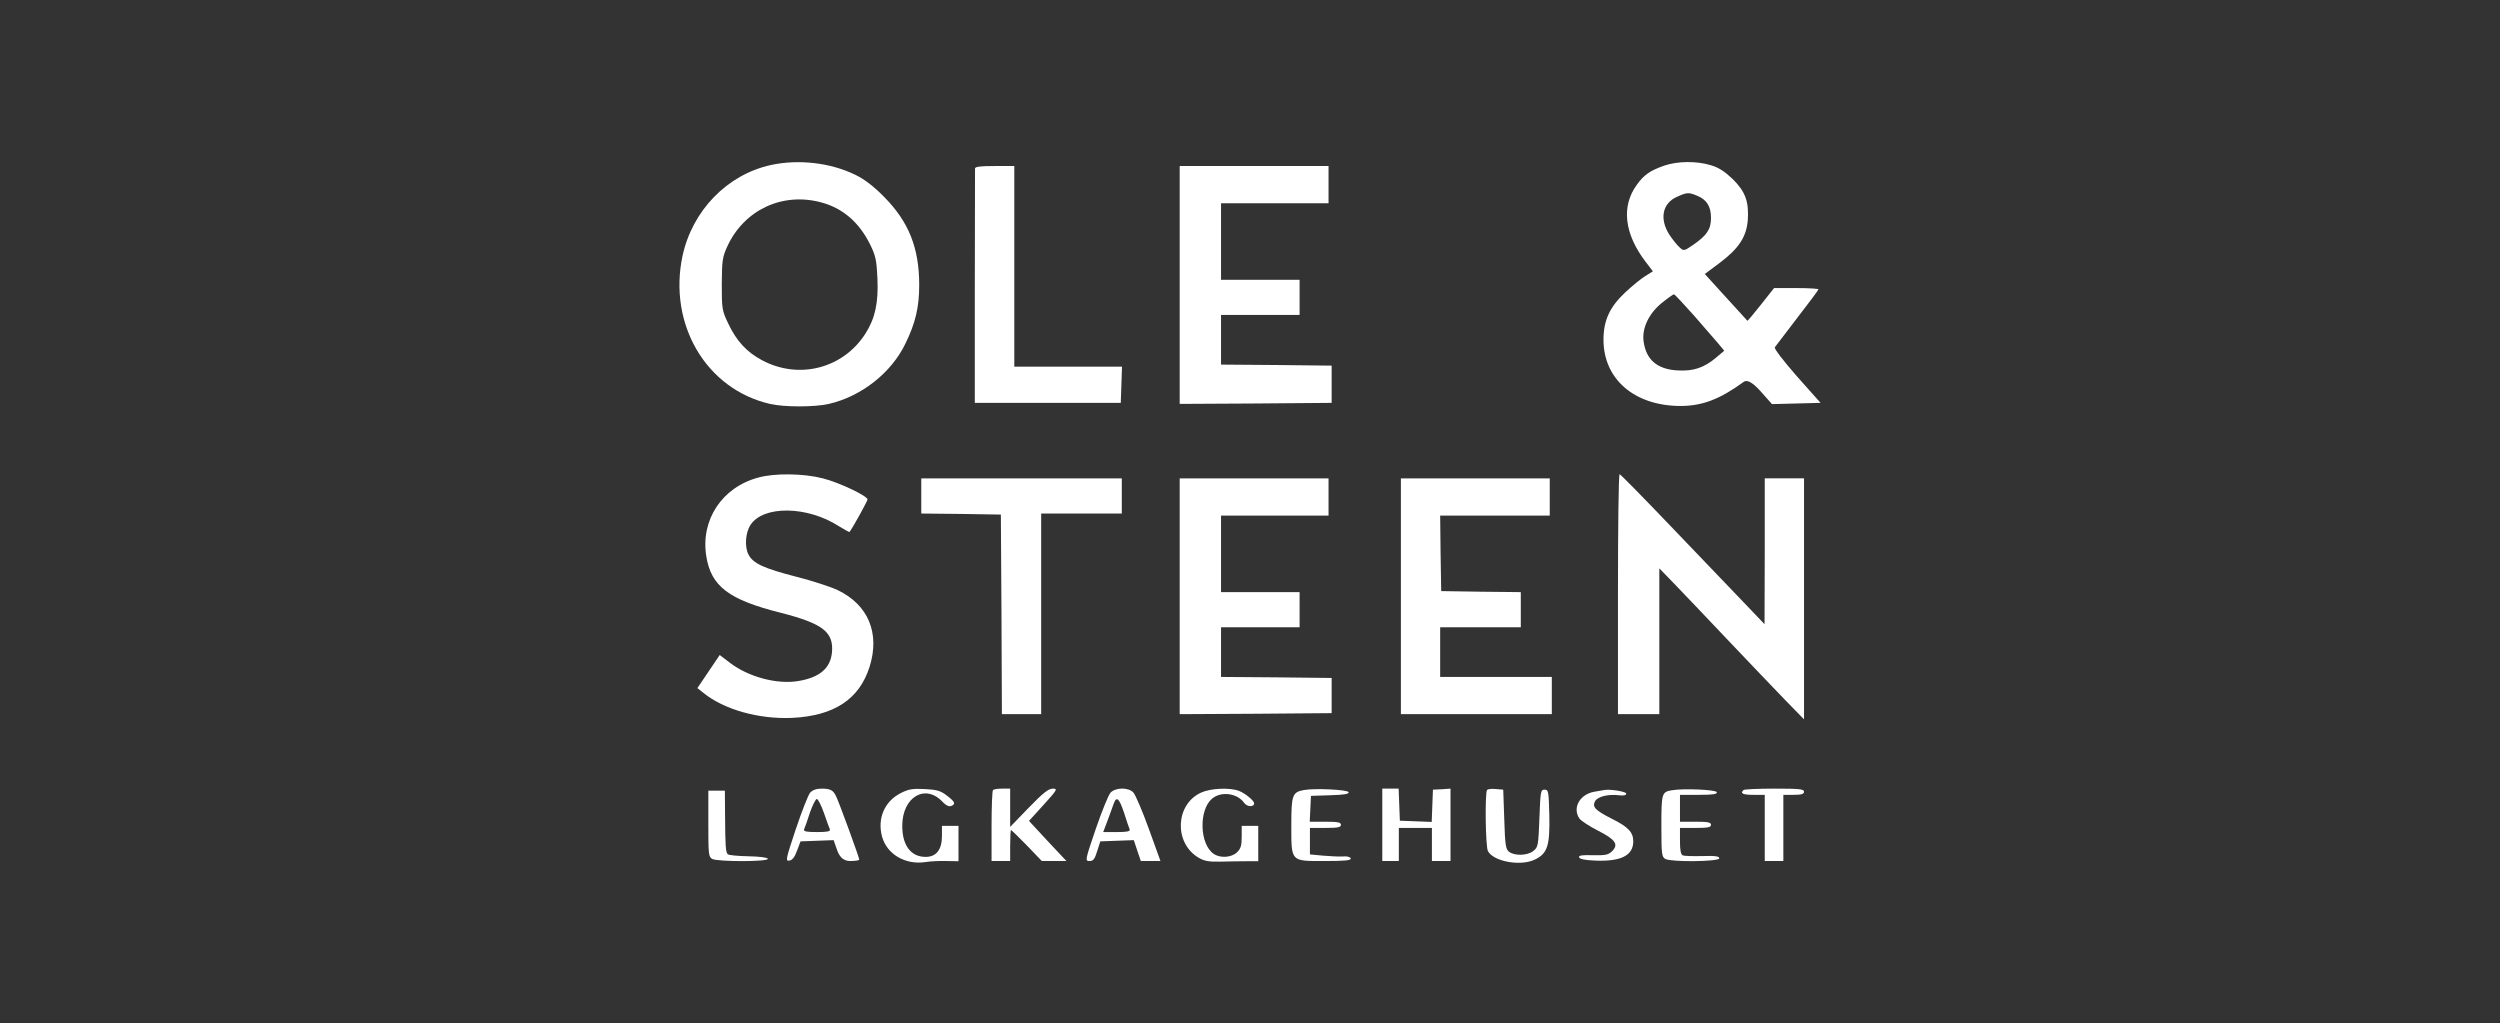 <?xml version="1.0" encoding="UTF-8"?>
<svg xmlns="http://www.w3.org/2000/svg" width="1527" height="625" viewBox="0 0 1527 625" fill="none">
  <rect x="0" y="0" width="1527" height="625" fill="#333333" stroke="none"/>
  <g clip-path="url(#clip0_5257_147300)">
    <path d="M470.914 100.781C444.144 106.593 422.804 128.702 416.869 156.37C408.03 198.189 431.391 237.733 470.283 246.703C478.869 248.724 497.558 248.724 506.27 246.703C526.095 242.155 544.405 227.752 552.991 209.938C559.179 197.304 561.452 187.703 561.452 174.058C561.452 151.317 555.012 135.398 539.985 120.237C533.545 113.668 527.863 109.372 522.307 106.719C507.281 99.391 487.835 97.117 470.914 100.781ZM501.219 123.522C514.478 126.933 524.58 135.524 531.399 149.169C534.808 156.118 535.439 158.771 535.944 170.141C536.576 185.049 534.555 194.399 528.621 203.748C514.983 225.099 487.961 232.048 465.484 220.045C456.014 214.992 449.953 208.422 444.776 197.557C440.987 189.598 440.861 188.587 440.861 173.426C440.987 159.023 441.24 157.002 444.27 150.432C454.499 128.323 477.606 117.331 501.219 123.522V123.522Z" fill="white"></path>
    <path d="M1016.54 101.16C1007.83 104.192 1004.04 106.845 999.744 112.91C990.147 126.049 992.168 142.852 1005.05 159.782L1009.59 165.72L1004.92 168.625C1002.4 170.142 996.713 174.816 992.42 178.859C983.076 187.703 979.414 195.915 979.414 207.538C979.414 231.542 998.229 247.84 1026.26 247.967C1039.77 247.967 1050.38 243.924 1065.15 233.185C1067.17 231.753 1070.54 233.648 1075.26 238.87L1082.33 246.83L1097.23 246.451L1112 246.071L1097.48 229.774C1088.89 219.919 1083.46 212.844 1084.09 212.086C1084.6 211.328 1090.79 203.242 1097.86 194.02C1104.93 184.923 1110.74 177.09 1110.74 176.711C1110.74 176.332 1104.68 175.953 1097.23 175.953H1083.59L1075.51 186.187C1071.09 191.746 1067.43 196.167 1067.3 195.915C1067.05 195.662 1061.24 189.219 1054.17 181.512L1041.29 167.362L1050.76 160.287C1062.12 151.696 1066.79 144.495 1067.55 134.387C1068.31 123.143 1066.04 116.953 1058.33 109.372C1053.41 104.698 1049.75 102.297 1044.95 100.908C1036.24 98.254 1024.62 98.381 1016.54 101.16V101.16ZM1036.74 119.606C1042.55 122.006 1045.08 126.175 1045.08 133.124C1045.08 140.073 1042.55 143.737 1034.22 149.548C1028.66 153.338 1028.41 153.465 1025.88 151.064C1024.37 149.801 1021.59 146.263 1019.57 143.231C1013.51 133.629 1015.4 124.154 1024.24 120.237C1030.43 117.458 1031.31 117.332 1036.74 119.606V119.606ZM1034.6 192.63C1040.91 199.831 1047.6 207.538 1049.62 209.938L1053.16 214.234L1048.23 218.403C1040.78 224.72 1034.09 226.868 1024.37 226.236C1012.12 225.478 1005.43 219.667 1003.91 208.549C1002.77 200.337 1007.32 190.988 1015.65 184.544C1018.94 181.891 1022.09 179.743 1022.47 179.743C1022.85 179.743 1028.28 185.555 1034.6 192.63V192.63Z" fill="white"></path>
    <path d="M595.544 102.928C595.544 103.813 595.544 136.408 595.418 175.321V246.071H684.566L684.945 234.953L685.324 223.961H619.536V101.412H607.54C598.827 101.412 595.544 101.791 595.544 102.928V102.928Z" fill="white"></path>
    <path d="M720.555 174.057V246.702L767.023 246.45L813.365 246.071V223.33L779.65 222.951L745.809 222.698V192.376H793.793V170.899H745.809V124.153H811.471V101.412H720.555V174.057V174.057Z" fill="white"></path>
    <path d="M463.211 291.68C440.987 297.618 427.855 317.58 431.391 339.689C434.295 358.135 445.154 366.347 476.975 374.306C502.608 380.876 509.301 386.056 508.164 398.563C507.154 408.291 500.588 413.85 487.456 415.998C474.576 418.146 457.15 413.471 445.912 404.88L439.598 400.079L432.78 410.186L425.961 420.294L429.623 423.199C442.25 433.433 463.464 439.371 483.794 438.486C509.553 437.223 524.832 427.116 531.146 407.281C537.586 386.814 530.388 369.379 511.574 360.409C507.281 358.387 496.042 354.723 486.572 352.323C466.368 347.143 459.928 344.111 457.15 338.678C454.751 334.004 455.256 325.413 458.413 320.612C466.242 308.61 493.138 308.989 512.331 321.37C515.867 323.518 518.771 325.16 518.898 324.907C521.171 321.875 529.883 305.956 529.883 305.072C529.883 302.924 512.584 294.712 502.608 292.185C490.991 289.153 473.187 288.901 463.211 291.68V291.68Z" fill="white"></path>
    <path d="M988.252 362.935V436.212H1013.51V347.143L1022.09 355.986C1026.77 360.787 1041.67 376.453 1055.18 390.73C1068.69 405.006 1084.72 421.683 1090.79 428L1101.9 439.37V292.185H1077.91V336.656L1077.78 381.254L1064.27 367.104C1056.82 359.398 1037.12 338.804 1020.45 321.369C1003.78 303.935 989.767 289.658 989.262 289.658C988.631 289.658 988.252 322.633 988.252 362.935V362.935Z" fill="white"></path>
    <path d="M562.713 302.924V313.663L587.084 313.916L611.328 314.295L611.707 375.191L611.959 436.212H635.951V313.663H685.197V292.186H562.713V302.924V302.924Z" fill="white"></path>
    <path d="M720.555 364.199V436.212L767.023 435.96L813.365 435.581V414.103L779.65 413.724L745.809 413.471V383.15H793.793V361.672H745.809V314.927H811.471V292.186H720.555V364.199V364.199Z" fill="white"></path>
    <path d="M855.666 364.199V436.212H947.845V413.471H879.658V383.15H928.904V361.672L904.66 361.42L880.289 361.041L879.91 337.92L879.658 314.927H946.582V292.186H855.666V364.199V364.199Z" fill="white"></path>
    <path d="M494.779 484.222C493.642 485.612 489.728 495.593 486.066 506.458C480.005 524.777 479.626 526.04 482.151 525.661C483.919 525.409 485.434 523.514 486.823 519.597L488.97 513.912L499.072 513.533L509.174 513.154L511.447 519.597C512.962 523.808 515.572 525.914 519.276 525.914C522.306 525.914 524.832 525.535 524.832 525.03C524.832 523.766 512.204 489.149 510.563 486.117C508.795 482.58 507.153 481.695 501.724 481.695C498.567 481.695 496.294 482.58 494.779 484.222V484.222ZM503.239 496.477C504.88 501.278 506.522 505.826 506.901 506.584C507.28 507.848 505.259 508.227 498.946 508.227C492.632 508.227 490.738 507.848 491.117 506.584C491.496 505.826 493.137 501.278 494.652 496.477C496.294 491.802 498.188 488.012 498.946 488.012C499.577 488.012 501.597 491.802 503.239 496.477V496.477Z" fill="white"></path>
    <path d="M550.087 484.474C540.238 489.528 535.819 499.888 538.723 510.879C541.627 521.744 552.992 528.44 565.24 526.545C568.397 526.04 574.206 525.787 578.246 525.913L585.444 526.04V504.436H575.342V510.626C575.342 518.965 571.933 523.387 565.366 523.387C556.401 523.387 551.098 516.438 551.098 504.436C551.098 486.748 565.24 478.41 575.847 489.907C577.741 491.928 579.635 492.813 580.898 492.307C583.929 491.17 583.423 489.78 578.246 485.864C574.458 482.958 572.185 482.326 564.735 481.947C557.285 481.568 554.76 482.074 550.087 484.474V484.474Z" fill="white"></path>
    <path d="M606.53 482.58C606.025 482.959 605.646 492.939 605.646 504.689V525.914H617.011V516.439C617.011 511.259 617.264 506.963 617.516 506.963C617.769 506.963 622.188 511.259 627.239 516.439L636.331 525.914H651.357L639.866 513.659L628.502 501.404L637.467 491.55C645.801 482.327 646.18 481.695 643.023 481.695C640.371 481.695 636.962 484.475 628.376 493.319L617.011 505.068V481.695H612.213C609.561 481.695 606.909 482.074 606.53 482.58Z" fill="white"></path>
    <path d="M678.254 484.222C676.991 485.739 672.95 495.593 669.289 506.332C662.722 525.535 662.722 525.914 665.5 525.914C667.773 525.914 668.657 524.777 670.172 519.85L672.067 513.912L682.295 513.533L692.523 513.154L694.669 519.597L696.816 525.914H708.812L701.741 506.332C697.826 495.467 693.533 485.612 692.396 484.222C689.492 480.811 681.411 480.811 678.254 484.222V484.222ZM686.588 496.477C688.103 501.278 689.618 505.826 689.997 506.584C690.376 507.848 688.356 508.227 682.168 508.227H673.834L676.612 500.899C678.001 496.983 679.769 492.434 680.274 490.792C682.042 486.118 683.557 487.507 686.588 496.477Z" fill="white"></path>
    <path d="M733.687 484.094C718.029 491.169 716.893 514.416 731.667 523.639C735.455 525.913 737.98 526.418 745.178 526.292C749.976 526.165 757.3 526.039 761.341 526.039H768.538V504.435H758.437V511.131C758.437 516.564 757.805 518.459 755.532 520.607C752.123 523.891 745.178 524.27 741.263 521.491C732.677 515.553 732.172 494.833 740.253 487.885C745.809 483.084 755.785 484.473 759.952 490.411C761.72 492.938 766.013 493.065 766.013 490.664C766.013 489.022 760.457 484.473 756.795 483.084C751.239 480.936 739.496 481.441 733.687 484.094Z" fill="white"></path>
    <path d="M796.319 482.578C789.374 483.842 788.742 485.737 788.742 503.677C788.742 526.671 788.111 525.913 809.072 525.913C821.699 525.913 825.488 525.534 824.983 524.27C824.73 523.386 822.71 522.88 820.184 523.133C817.785 523.259 812.355 523.007 808.062 522.628L800.107 521.87V505.698H809.577C817.154 505.698 819.048 505.319 819.048 503.803C819.048 502.287 817.154 501.908 809.577 501.908H799.981L800.359 493.949L800.738 486.116L812.482 485.737C821.068 485.484 824.099 484.979 823.72 483.842C823.215 482.325 802.885 481.315 796.319 482.578Z" fill="white"></path>
    <path d="M844.303 503.805V525.914H854.405V505.7H874.608V525.914H885.973V481.695L880.669 482.074L875.24 482.327L874.861 492.181L874.482 502.036L864.759 501.657L855.036 501.278L854.657 491.423L854.278 481.695H844.303V503.805Z" fill="white"></path>
    <path d="M908.322 482.452C906.933 483.968 907.312 516.943 908.828 519.849C912.237 526.292 929.157 529.324 937.744 524.902C945.194 521.238 946.709 516.437 946.331 498.118C945.952 483.337 945.825 482.326 943.426 482.326C941.027 482.326 940.901 483.337 940.269 499.761C939.638 516.311 939.512 517.448 936.608 519.722C933.072 522.628 925.369 522.881 921.834 520.354C919.687 518.712 919.308 516.437 918.803 500.392L918.172 482.326L913.752 481.947C911.227 481.694 908.828 481.947 908.322 482.452Z" fill="white"></path>
    <path d="M979.666 482.579C979.161 482.705 976.635 483.084 973.857 483.59C964.892 485.106 960.22 493.571 964.766 500.014C965.776 501.404 970.827 504.688 976.004 507.342C986.737 512.774 988.884 515.806 984.59 519.976C982.444 522.123 980.676 522.502 973.1 522.376C966.281 522.123 964.134 522.502 964.513 523.639C964.892 524.776 968.301 525.408 974.489 525.661C990.146 526.292 997.596 522.502 997.596 513.911C997.596 508.352 994.566 505.067 984.338 500.014C974.236 494.834 972.468 492.939 974.236 489.401C975.878 486.496 982.191 484.979 988.884 485.738C991.788 486.117 993.303 485.738 993.303 484.727C993.303 483.463 983.075 481.821 979.666 482.579V482.579Z" fill="white"></path>
    <path d="M1021.08 482.705C1015.02 483.716 1014.77 484.6 1014.77 504.562C1014.77 521.744 1015.02 523.386 1017.17 524.65C1021.08 526.671 1050.13 526.292 1050.13 524.271C1050.13 523.007 1047.73 522.628 1039.9 522.881C1034.22 523.007 1028.79 522.881 1027.9 522.502C1026.64 521.997 1026.13 519.47 1026.13 513.785V505.699H1035.6C1043.18 505.699 1045.07 505.32 1045.07 503.804C1045.07 502.288 1043.18 501.909 1035.6 501.909H1026.13V485.485H1037.62C1046.21 485.485 1048.99 485.106 1048.61 483.842C1047.98 482.326 1028.15 481.442 1021.08 482.705Z" fill="white"></path>
    <path d="M1064.9 482.58C1062.75 484.601 1064.52 485.485 1070.96 485.485H1077.91V525.914H1089.27V485.485H1095.59C1100.38 485.485 1101.9 484.98 1101.9 483.59C1101.9 481.948 1098.99 481.695 1083.84 481.695C1073.87 481.695 1065.28 482.074 1064.9 482.58Z" fill="white"></path>
    <path d="M432.652 503.173C432.652 521.745 432.779 523.388 435.052 524.651C438.461 526.42 469.65 526.42 469.019 524.525C468.766 523.767 463.842 523.135 457.023 523.009C450.709 522.882 445.027 522.377 444.522 521.745C443.259 520.482 443.007 517.323 442.88 499.004L442.754 482.959H432.652V503.173Z" fill="white"></path>
  </g>
  <defs>
    <clipPath id="clip0_5257_147300">
      <rect width="697" height="428" fill="white" transform="translate(415 99)"></rect>
    </clipPath>
  </defs>
</svg>
